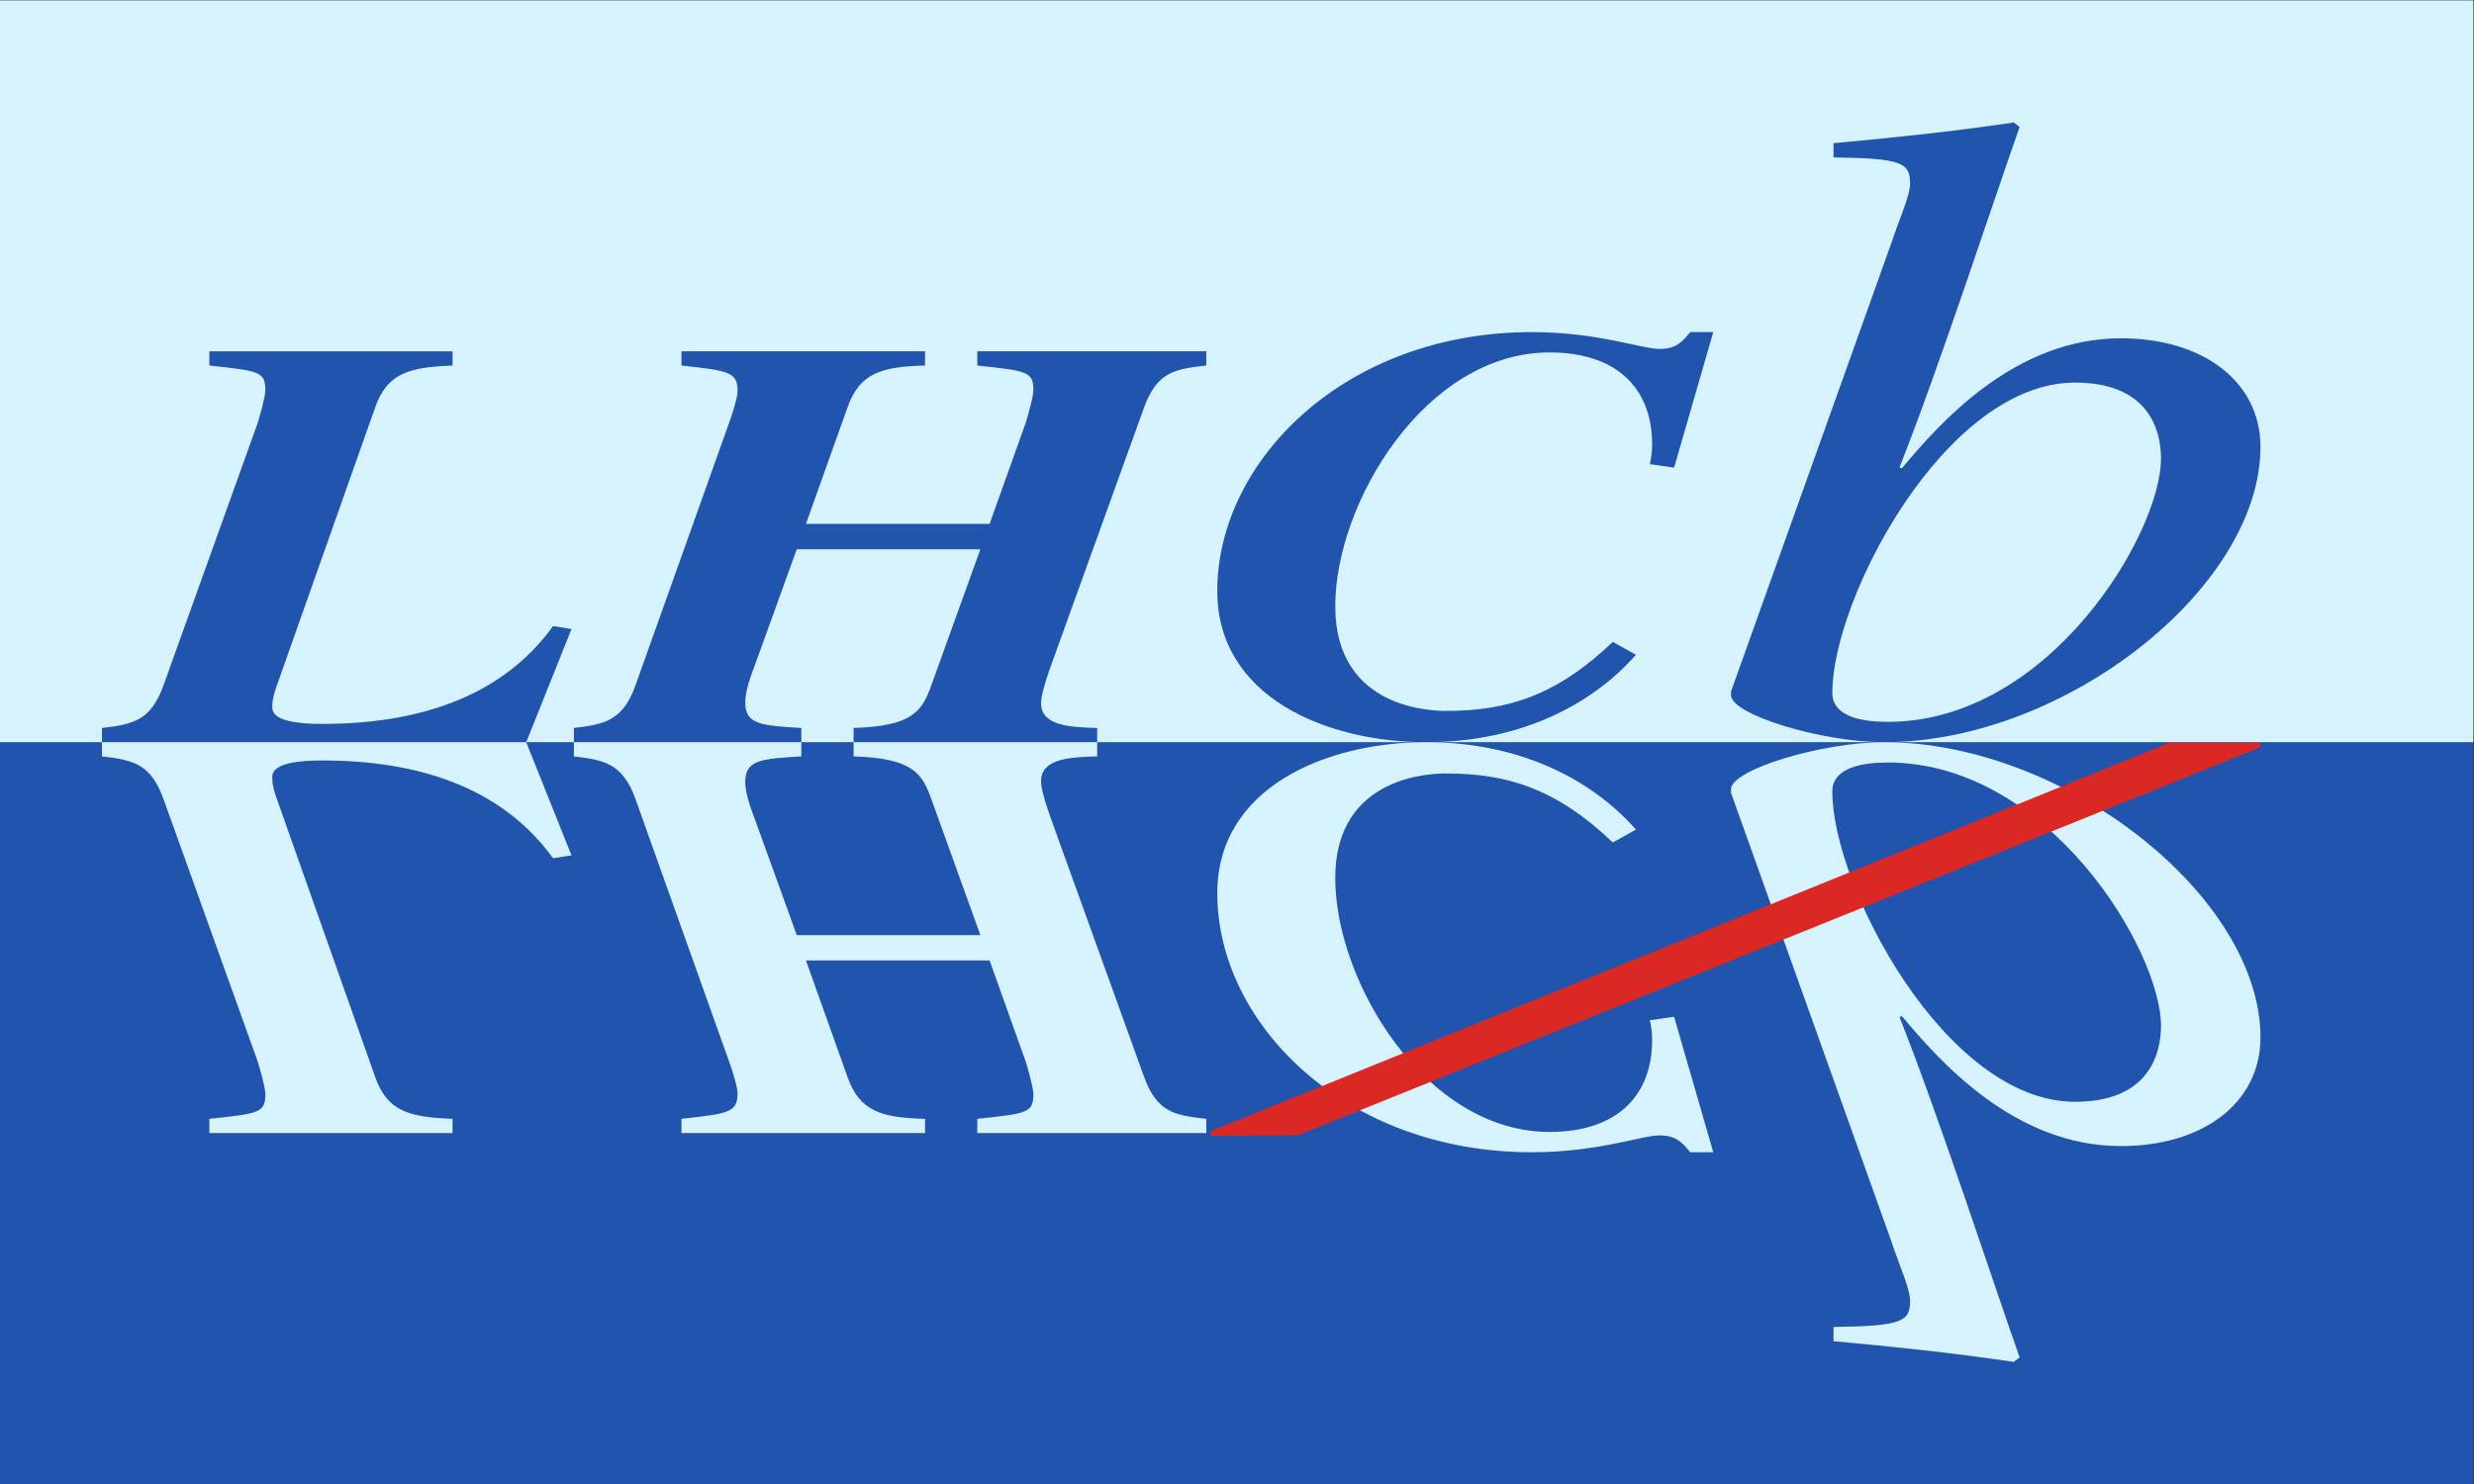 <?xml version="1.0" encoding="UTF-8" standalone="no"?>
<!-- Created with Inkscape (http://www.inkscape.org/) -->
<svg version="1.1" id="svg2" xml:space="preserve" width="1889.76" height="1133.859" viewBox="0 0 1889.76 1133.859" sodipodi:docname="lhcb-logo-0121.svg" inkscape:version="1.1.2 (1:1.1+202202050950+0a00cf5339)" xmlns:inkscape="http://www.inkscape.org/namespaces/inkscape" xmlns:sodipodi="http://sodipodi.sourceforge.net/DTD/sodipodi-0.dtd" xmlns="http://www.w3.org/2000/svg" xmlns:svg="http://www.w3.org/2000/svg"><rect x="0" y="0" width="1889.76" height="1133.859" fill="#333333" stroke="none"/><defs id="defs6"><clipPath clipPathUnits="userSpaceOnUse" id="clipPath20"><path d="M 0,850.394 H 1417.322 V 0 H 0 Z" id="path18"/></clipPath></defs><sodipodi:namedview id="namedview4" pagecolor="#ffffff" bordercolor="#666666" borderopacity="1.0" inkscape:pageshadow="2" inkscape:pageopacity="0.0" inkscape:pagecheckerboard="0" showgrid="false" inkscape:zoom="0.69056227" inkscape:cx="944.15815" inkscape:cy="566.20527" inkscape:window-width="1920" inkscape:window-height="1056" inkscape:window-x="0" inkscape:window-y="0" inkscape:window-maximized="1" inkscape:current-layer="g8"/><g id="g8" inkscape:groupmode="layer" inkscape:label="lhcb-logo-0121" transform="matrix(1.333,0,0,-1.333,0,1133.859)"><path d="M 0,0 H 1417.322 V 425.197 H 0 Z" style="fill:#2154ac;fill-opacity:1;fill-rule:nonzero;stroke:none" id="path10"/><path d="M 0,425.197 H 1417.322 V 850.394 H 0 Z" style="fill:#d6f2fc;fill-opacity:1;fill-rule:nonzero;stroke:none" id="path12"/><g id="g14"><g id="g16" clip-path="url(#clipPath20)"><g id="g22" transform="translate(301.54,425.197)"><path d="m 0,0 h -243.118 v 8.149 c 18.904,2.014 28.14,5.034 35.171,24.163 l 54.076,150.686 c 0,0 4.395,14.431 4.395,18.796 0,10.741 -3.955,11.079 -32.088,14.102 v 8.149 h 139.361 v -8.149 c -24.625,-1.01 -37.369,-4.03 -44.408,-24.17 L -143.324,31.288 c -2.189,-6.378 -2.189,-9.061 -2.189,-10.741 0,-3.021 0,-10.072 28.572,-10.072 52.75,0 102,14.102 132.33,56.058 l 10.554,-1.681 z" style="fill:#2154ac;fill-opacity:1;fill-rule:nonzero;stroke:none" id="path24"/></g><g id="g26" transform="translate(628.713,425.197)"><path d="m 0,0 h -139.576 v 8.149 c 33.461,1.01 39.182,9.434 44.472,24.257 l 28.172,78.162 h -105.227 l -22.02,-60.98 c -3.084,-8.758 -7.479,-18.529 -7.479,-26.954 0,-12.465 9.244,-13.137 32.136,-14.485 V 0 h -130.333 v 8.149 c 16.299,2.02 27.741,3.372 35.235,24.257 l 53.709,150.658 c 1.327,3.351 4.842,14.408 4.842,18.091 0,11.055 -4.842,11.724 -32.135,14.741 v 8.149 h 139.576 v -8.149 c -24.664,-0.674 -37.433,-4.024 -44.48,-24.122 l -23.77,-66.658 h 105.235 l 20.695,57.948 c 0,0 4.402,14.408 4.402,18.758 0,10.72 -3.963,11.057 -32.143,14.074 v 8.149 H 62.529 v -8.149 C 44.911,213.882 34.341,212.542 26.854,191.774 L -21.141,58.685 C -24.217,49.588 -32.143,30.386 -32.143,22.3 -32.143,9.836 -16.731,8.486 0,8.149 Z" style="fill:#2154ac;fill-opacity:1;fill-rule:nonzero;stroke:none" id="path28"/></g><g id="g30" transform="translate(959.307,582.576)"><path d="m 0,0 -13.919,2.013 c 0.887,3.649 1.335,7.627 1.335,11.276 0,32.171 -20.328,52.738 -58.767,52.738 -71.127,0 -122.821,-86.142 -122.821,-145.472 0,-60.006 57.44,-60.006 63.623,-60.006 34.901,0 63.177,8.719 95.424,39.557 l 13.256,-7.373 c -22.532,-25.812 -62.737,-50.112 -120.168,-50.112 -57.4,0 -119.73,25.976 -119.73,86.648 0,74.403 72.9,148.394 180.253,148.394 38,0 62.737,-9.643 73.268,-9.643 9.571,0 13.088,4.321 17.49,9.643 h 13.207 z" style="fill:#2154ac;fill-opacity:1;fill-rule:nonzero;stroke:none" id="path32"/></g><g id="g34" transform="translate(1050.655,760.389)"><path d="m 0,0 c 39.152,-0.519 43.881,-3.087 43.881,-14.891 0,-7.188 -6.071,-20.021 -10.802,-34.389 l -91.82,-256.873 v -2.046 c 0,-11.26 51.989,-26.993 87.768,-26.993 103.279,0 215.633,88.405 215.633,169.26 0,37.371 -32.854,62.24 -79.955,62.24 -60.748,0 -103.278,-47.91 -125.553,-74.521 l -1.342,0.512 c 22.945,57.945 53.995,153.24 68.847,195.157 l -3.38,2.56 C 68.179,14.804 33.758,11.218 0,8.146 Z m 187.669,-172.583 c 0,-42.987 -64.136,-150.969 -156.612,-150.969 -31.728,0 -31.728,13.305 -31.728,16.89 0,53.733 64.798,177.582 139.049,177.582 42.531,0 49.291,-27.636 49.291,-43.503" style="fill:#2154ac;fill-opacity:1;fill-rule:nonzero;stroke:none" id="path36"/></g><g id="g38" transform="translate(327.475,360.347)"><path d="m 0,0 -10.547,-1.676 c -30.346,41.955 -79.58,56.051 -132.329,56.051 -28.588,0 -28.588,-7.047 -28.588,-10.068 0,-1.678 0,-4.364 2.204,-10.743 l 56.713,-160.437 c 7.032,-20.141 19.783,-23.16 44.408,-24.17 v -8.146 h -139.369 v 8.146 c 28.133,3.023 32.096,3.361 32.096,14.1 0,4.363 -4.394,18.798 -4.394,18.798 l -54.077,150.686 c -7.038,19.129 -16.266,22.15 -35.171,24.164 v 8.145 h 243.118 z" style="fill:#d6f2fc;fill-opacity:1;fill-rule:nonzero;stroke:none" id="path40"/></g><g id="g42" transform="translate(628.713,417.048)"><path d="m 0,0 c -16.731,-0.336 -32.143,-1.684 -32.143,-14.15 0,-8.082 7.926,-27.286 11.002,-36.383 l 47.995,-133.092 c 7.487,-20.768 18.057,-22.105 35.675,-24.117 v -8.151 H -68.689 v 8.151 c 28.18,3.015 32.143,3.349 32.143,14.07 0,4.354 -4.402,18.758 -4.402,18.758 l -20.695,57.947 h -105.235 l 23.77,-66.658 c 7.047,-20.098 19.816,-23.447 44.48,-24.117 v -8.151 h -139.576 v 8.151 c 27.293,3.015 32.135,3.683 32.135,14.74 0,3.684 -3.515,14.738 -4.842,18.088 l -53.709,150.66 C -272.114,-3.367 -283.556,-2.021 -299.855,0 v 8.149 h 130.333 V 0 c -22.892,-1.348 -32.136,-2.021 -32.136,-14.484 0,-8.422 4.395,-18.192 7.479,-26.952 l 22.02,-60.982 h 105.227 l -28.172,78.164 C -100.394,-9.432 -106.115,-1.01 -139.576,0 V 8.149 H 0 Z" style="fill:#d6f2fc;fill-opacity:1;fill-rule:nonzero;stroke:none" id="path44"/></g><g id="g46" transform="translate(981.758,190.153)"><path d="m 0,0 h -13.207 c -4.402,5.322 -7.919,9.648 -17.49,9.648 C -41.229,9.648 -65.965,0 -103.965,0 c -107.353,0 -180.253,73.994 -180.253,148.395 0,60.675 62.329,86.648 119.73,86.648 57.43,0 97.635,-24.301 120.168,-50.109 l -13.256,-7.373 c -32.247,30.835 -60.524,39.552 -95.424,39.552 -6.184,0 -63.623,0 -63.623,-60 0,-59.334 51.694,-145.472 122.821,-145.472 38.439,0 58.767,20.562 58.767,52.734 0,3.648 -0.448,7.631 -1.335,11.279 l 13.919,2.012 z" style="fill:#d6f2fc;fill-opacity:1;fill-rule:nonzero;stroke:none" id="path48"/></g><g id="g50" transform="translate(1050.655,81.862)"><path d="m 0,0 c 33.758,-3.074 68.179,-6.658 103.277,-11.871 l 3.38,2.56 C 91.805,32.602 60.755,127.898 37.81,185.842 l 1.342,0.513 c 22.275,-26.611 64.805,-74.521 125.553,-74.521 47.101,0 79.955,24.871 79.955,62.238 0,80.86 -112.354,169.262 -215.633,169.262 -35.779,0 -87.768,-15.732 -87.768,-26.99 v -2.049 L 33.079,57.426 C 37.81,43.053 43.881,30.221 43.881,23.031 43.881,11.229 39.152,8.66 0,8.145 Z m 138.378,137.225 c -74.251,0 -139.049,123.847 -139.049,177.582 0,3.584 0,16.886 31.728,16.886 92.476,0 156.612,-107.978 156.612,-150.968 0,-15.864 -6.76,-43.5 -49.291,-43.5" style="fill:#d6f2fc;fill-opacity:1;fill-rule:nonzero;stroke:none" id="path52"/></g><g id="g54" transform="translate(1294.018,423.394)"><path d="M 0,0 H -50.5 L -598.949,-222.25 -550.5,-222 Z" style="fill:#dc2825;fill-opacity:1;fill-rule:nonzero;stroke:none" id="path56"/></g><g id="g58" transform="translate(1294.018,423.394)"><path d="M 0,0 H -50.5 L -598.949,-222.25 -550.5,-222 Z" style="fill:none;stroke:#dc2825;stroke-width:3;stroke-linecap:butt;stroke-linejoin:round;stroke-miterlimit:10;stroke-dasharray:none;stroke-opacity:1" id="path60"/></g></g></g></g></svg>
